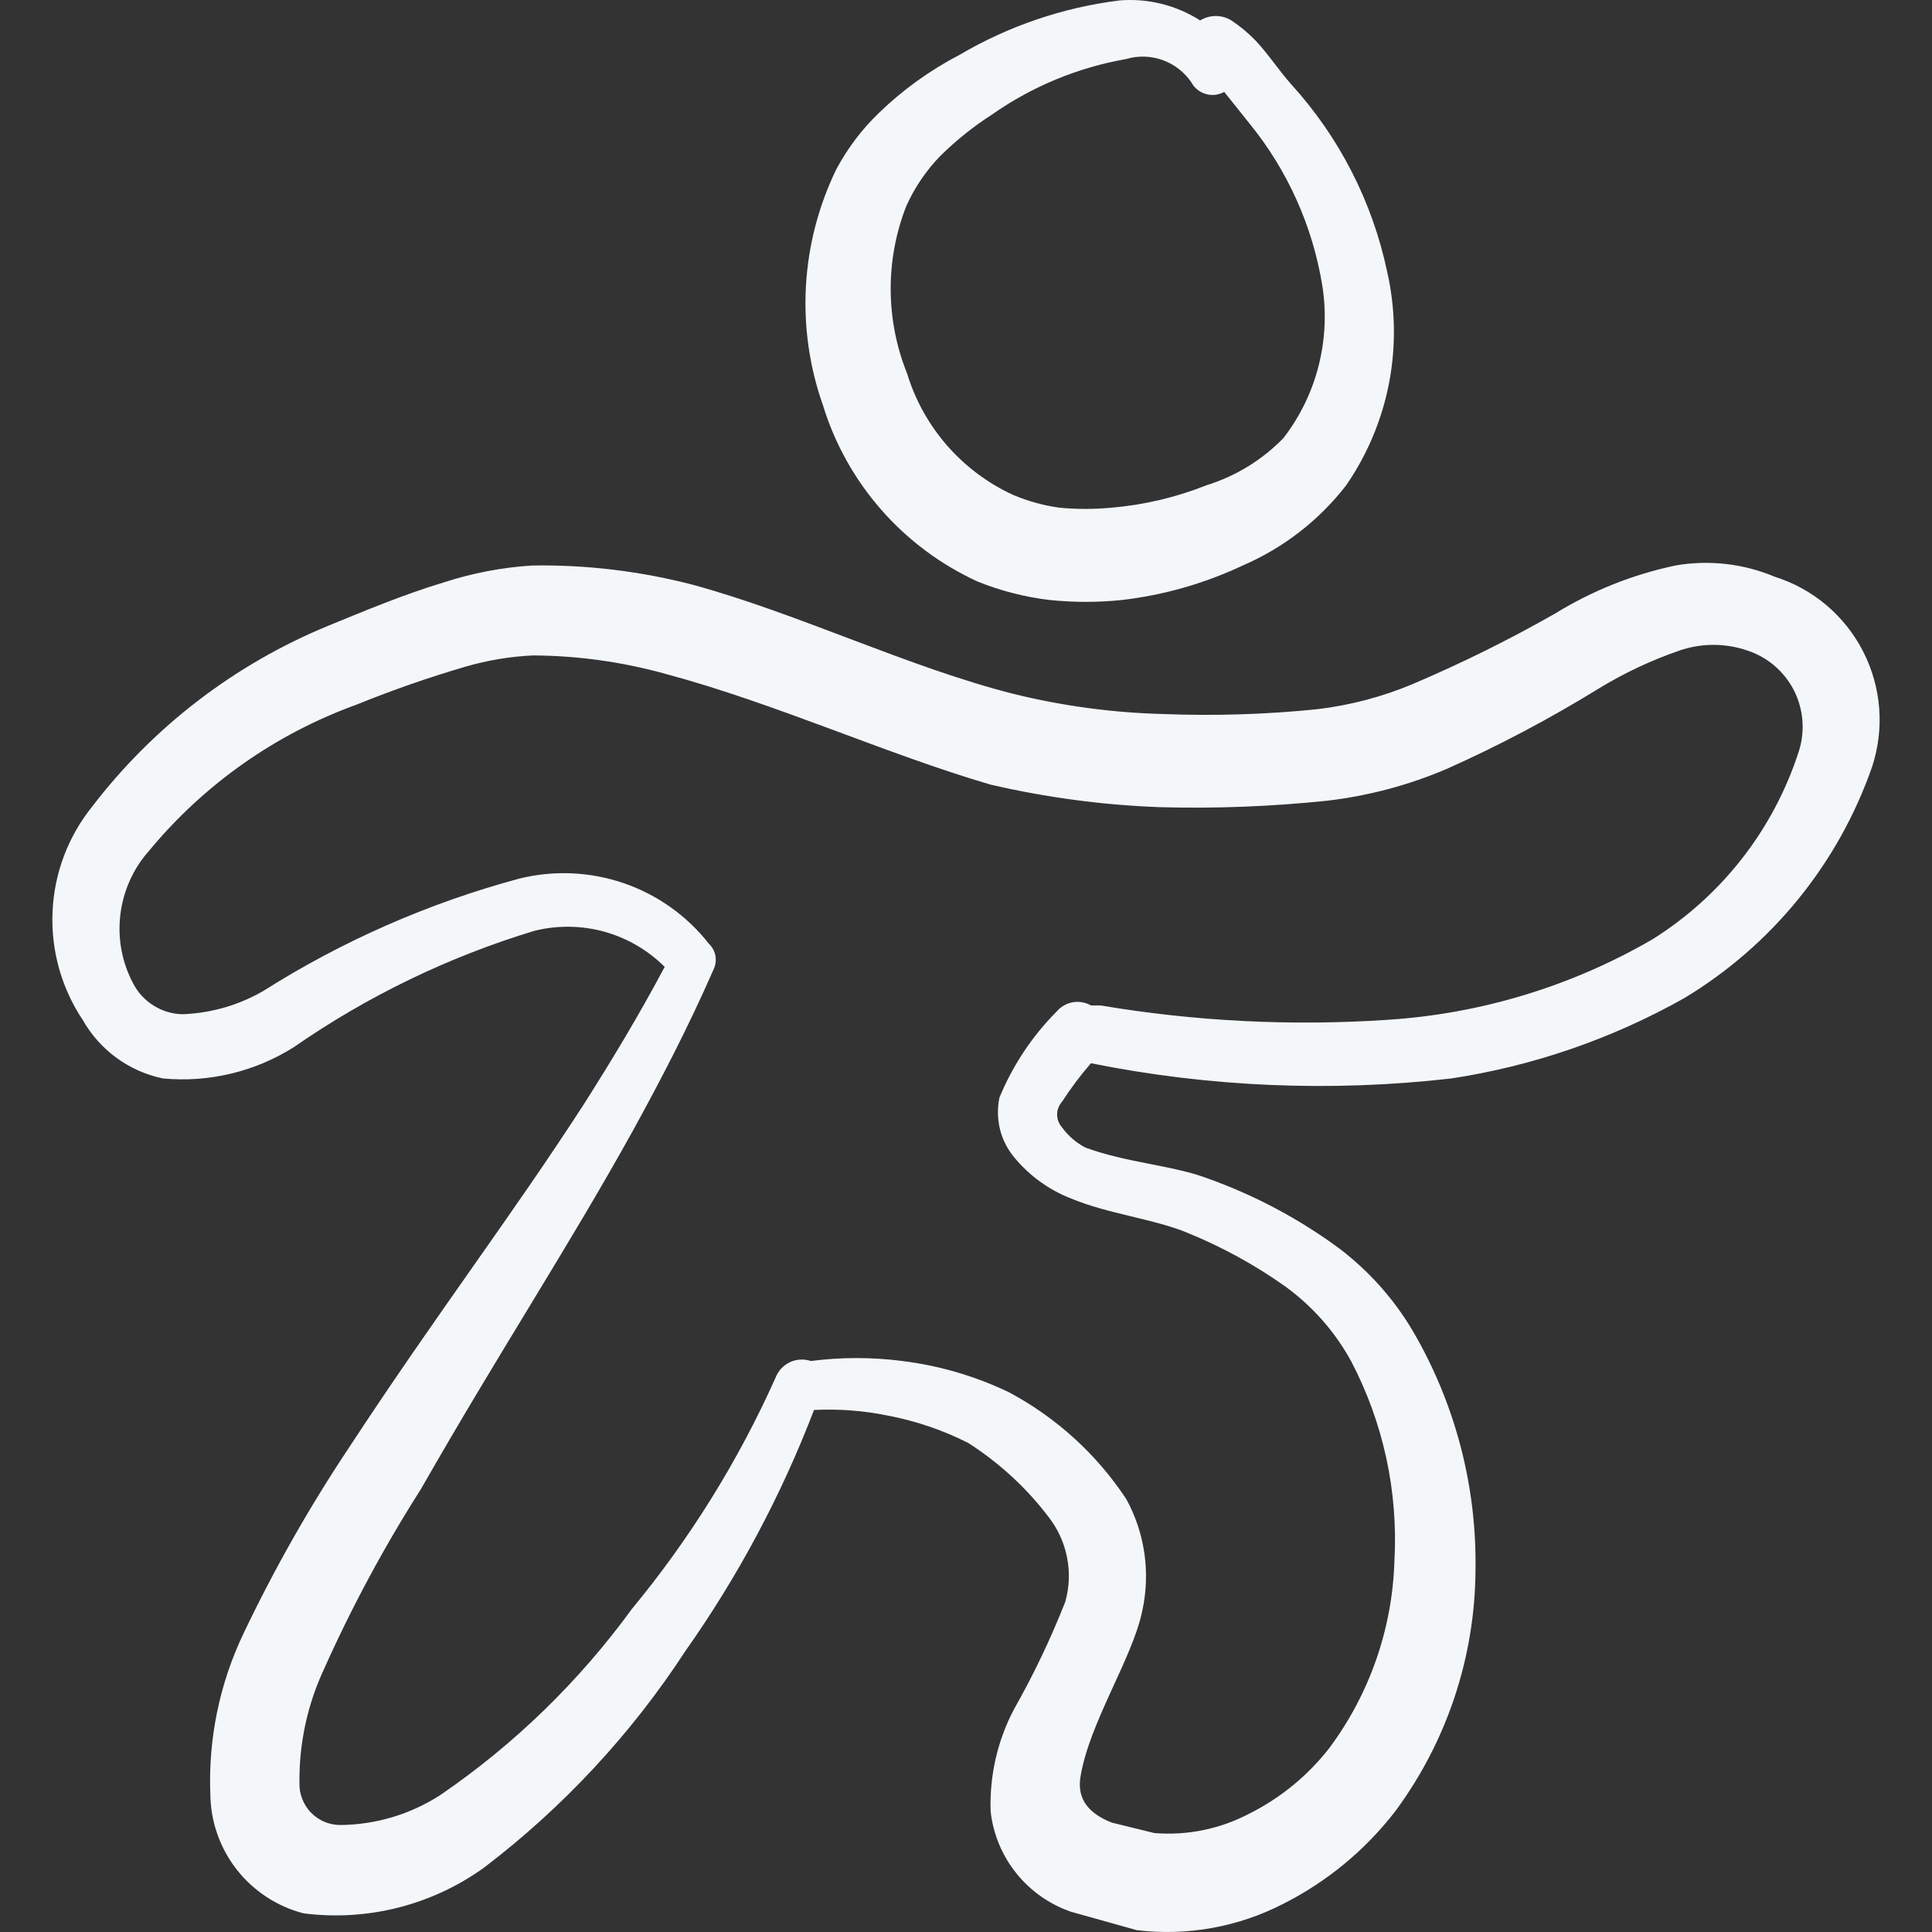 <?xml version="1.0" encoding="UTF-8"?> <svg xmlns="http://www.w3.org/2000/svg" width="24" height="24" viewBox="0 0 24 24" fill="none"><rect x="0" y="0" width="24" height="24" fill="#333333" stroke="none"/><g clip-path="url(#clip0_265_499)"><path fill-rule="evenodd" clip-rule="evenodd" d="M12.146 7.225C12.434 7.341 12.736 7.418 13.044 7.454C13.339 7.484 13.636 7.484 13.931 7.454C14.453 7.394 14.961 7.249 15.437 7.025C15.943 6.807 16.386 6.464 16.723 6.028C16.987 5.645 17.168 5.212 17.256 4.755C17.343 4.299 17.335 3.829 17.232 3.376C17.048 2.505 16.635 1.699 16.035 1.042C15.886 0.873 15.756 0.673 15.597 0.504C15.506 0.41 15.406 0.326 15.297 0.254C15.239 0.218 15.172 0.199 15.103 0.199C15.034 0.199 14.967 0.218 14.909 0.254C14.612 0.065 14.262 -0.023 13.911 0.005C13.207 0.092 12.528 0.323 11.917 0.683C11.552 0.873 11.216 1.115 10.92 1.401C10.708 1.605 10.53 1.84 10.391 2.099C10.17 2.552 10.041 3.045 10.012 3.548C9.983 4.051 10.054 4.555 10.222 5.031C10.369 5.512 10.617 5.956 10.949 6.334C11.28 6.712 11.689 7.016 12.146 7.225ZM11.259 2.558C11.362 2.329 11.504 2.12 11.678 1.94C11.875 1.745 12.092 1.571 12.326 1.421C12.824 1.072 13.392 0.838 13.991 0.733C14.139 0.689 14.297 0.694 14.442 0.746C14.587 0.798 14.712 0.895 14.799 1.022C14.818 1.057 14.843 1.088 14.874 1.113C14.905 1.138 14.94 1.156 14.978 1.167C15.016 1.179 15.056 1.182 15.095 1.178C15.135 1.173 15.173 1.161 15.208 1.142L15.527 1.541C15.994 2.116 16.303 2.804 16.424 3.535C16.479 3.868 16.464 4.209 16.382 4.537C16.3 4.865 16.151 5.172 15.945 5.44C15.681 5.713 15.351 5.915 14.988 6.028C14.608 6.179 14.209 6.273 13.802 6.307C13.589 6.327 13.376 6.327 13.163 6.307C12.964 6.28 12.77 6.226 12.585 6.148C12.272 6.004 11.993 5.795 11.766 5.536C11.539 5.276 11.37 4.972 11.269 4.642C11 3.974 10.996 3.228 11.259 2.558Z" fill="#F4F7F9"></path><path fill-rule="evenodd" clip-rule="evenodd" d="M22.048 7.165C21.658 7.001 21.229 6.952 20.812 7.025C20.282 7.137 19.776 7.339 19.316 7.623C18.741 7.95 18.149 8.243 17.541 8.501C17.165 8.658 16.769 8.762 16.364 8.81C15.728 8.875 15.088 8.895 14.45 8.87C13.824 8.854 13.202 8.77 12.595 8.621C11.288 8.291 9.922 7.623 8.606 7.264C7.955 7.095 7.284 7.014 6.612 7.025C6.239 7.048 5.87 7.119 5.515 7.234C5.016 7.384 4.518 7.593 4.079 7.773C2.921 8.249 1.909 9.023 1.147 10.017C0.847 10.389 0.674 10.846 0.653 11.323C0.631 11.8 0.762 12.272 1.027 12.669C1.132 12.854 1.275 13.015 1.447 13.141C1.619 13.266 1.816 13.354 2.025 13.397C2.594 13.45 3.166 13.314 3.65 13.008C4.565 12.373 5.575 11.885 6.642 11.562C6.927 11.492 7.225 11.496 7.508 11.574C7.791 11.653 8.049 11.803 8.257 12.011C7.928 12.629 7.589 13.188 7.26 13.706C6.352 15.112 5.425 16.319 4.328 17.994C3.838 18.73 3.402 19.5 3.022 20.298C2.726 20.92 2.586 21.604 2.613 22.292C2.617 22.631 2.733 22.959 2.942 23.226C3.151 23.492 3.442 23.683 3.77 23.768C4.563 23.87 5.365 23.667 6.013 23.2C6.995 22.452 7.842 21.541 8.516 20.507C9.17 19.58 9.706 18.575 10.112 17.515C10.419 17.5 10.728 17.523 11.029 17.585C11.376 17.651 11.712 17.765 12.026 17.924C12.41 18.169 12.748 18.479 13.024 18.842C13.139 18.989 13.219 19.162 13.255 19.345C13.292 19.529 13.284 19.719 13.233 19.899C13.052 20.359 12.839 20.805 12.595 21.235C12.39 21.625 12.291 22.061 12.306 22.502C12.337 22.782 12.447 23.048 12.624 23.269C12.8 23.489 13.036 23.656 13.303 23.748L14.12 23.977C14.748 24.053 15.384 23.938 15.945 23.648C16.487 23.374 16.96 22.982 17.331 22.502C17.973 21.636 18.322 20.588 18.329 19.51C18.347 18.459 18.075 17.424 17.541 16.518C17.311 16.133 17.009 15.795 16.653 15.521C16.146 15.144 15.584 14.845 14.988 14.634C14.559 14.474 13.991 14.444 13.482 14.255C13.368 14.195 13.269 14.11 13.193 14.005C13.154 13.961 13.132 13.905 13.132 13.846C13.132 13.787 13.154 13.73 13.193 13.686C13.301 13.519 13.421 13.359 13.552 13.208C15.025 13.504 16.536 13.568 18.029 13.397C19.046 13.242 20.025 12.904 20.921 12.4C22.011 11.744 22.836 10.728 23.255 9.528C23.332 9.294 23.363 9.046 23.344 8.8C23.325 8.554 23.258 8.314 23.145 8.094C23.033 7.874 22.878 7.679 22.69 7.519C22.502 7.36 22.283 7.239 22.048 7.165ZM22.347 9.329C22.035 10.301 21.389 11.131 20.522 11.672C19.517 12.254 18.391 12.595 17.232 12.669C16.042 12.748 14.847 12.688 13.672 12.49H13.552C13.483 12.45 13.402 12.437 13.323 12.451C13.245 12.466 13.174 12.508 13.123 12.569C12.819 12.875 12.579 13.238 12.415 13.636C12.388 13.767 12.391 13.903 12.423 14.032C12.456 14.162 12.518 14.282 12.605 14.384C12.789 14.605 13.025 14.777 13.293 14.883C13.761 15.082 14.35 15.142 14.769 15.322C15.191 15.495 15.593 15.716 15.965 15.98C16.303 16.225 16.582 16.541 16.783 16.907C17.184 17.671 17.37 18.529 17.322 19.39C17.297 20.229 17.015 21.041 16.514 21.714C16.247 22.057 15.906 22.337 15.517 22.531C15.155 22.721 14.747 22.804 14.34 22.771L13.811 22.641C13.482 22.512 13.383 22.312 13.422 22.073C13.532 21.395 14.071 20.597 14.19 20.009C14.293 19.538 14.223 19.045 13.991 18.622C13.624 18.066 13.123 17.61 12.535 17.296C12.117 17.095 11.669 16.964 11.209 16.907C10.831 16.858 10.449 16.858 10.072 16.907C9.986 16.878 9.892 16.884 9.81 16.923C9.728 16.962 9.665 17.032 9.633 17.117C9.17 18.15 8.57 19.116 7.848 19.989C7.192 20.89 6.386 21.673 5.465 22.302C5.096 22.539 4.667 22.667 4.228 22.671C4.16 22.671 4.092 22.657 4.029 22.631C3.966 22.604 3.909 22.564 3.861 22.515C3.814 22.466 3.777 22.407 3.753 22.343C3.728 22.279 3.717 22.211 3.72 22.142C3.715 21.661 3.817 21.184 4.019 20.747C4.366 19.97 4.769 19.22 5.226 18.503C6.223 16.758 7.05 15.511 7.868 14.035C8.207 13.417 8.546 12.769 8.865 12.041C8.89 11.988 8.897 11.929 8.887 11.872C8.876 11.815 8.847 11.762 8.805 11.722C8.532 11.375 8.165 11.114 7.748 10.971C7.33 10.828 6.88 10.808 6.452 10.914C5.327 11.217 4.255 11.687 3.271 12.31C2.967 12.486 2.625 12.585 2.274 12.599C2.146 12.598 2.021 12.562 1.913 12.495C1.804 12.428 1.715 12.334 1.656 12.22C1.515 11.957 1.459 11.658 1.495 11.361C1.531 11.065 1.656 10.787 1.855 10.565C2.538 9.74 3.43 9.113 4.438 8.75C4.878 8.571 5.328 8.415 5.784 8.281C6.057 8.202 6.338 8.155 6.622 8.142C7.178 8.145 7.731 8.222 8.267 8.371C9.643 8.74 11.009 9.368 12.306 9.747C12.996 9.907 13.701 10.001 14.41 10.027C15.102 10.046 15.795 10.019 16.484 9.947C16.999 9.887 17.503 9.753 17.98 9.548C18.629 9.258 19.259 8.924 19.864 8.551C20.179 8.359 20.513 8.202 20.861 8.082C21.136 7.987 21.435 7.987 21.709 8.082C21.958 8.164 22.164 8.341 22.284 8.574C22.403 8.808 22.426 9.079 22.347 9.329Z" fill="#F4F7F9"></path></g><defs><clipPath id="clip0_265_499"><rect width="24" height="24" fill="white"></rect></clipPath></defs></svg> 